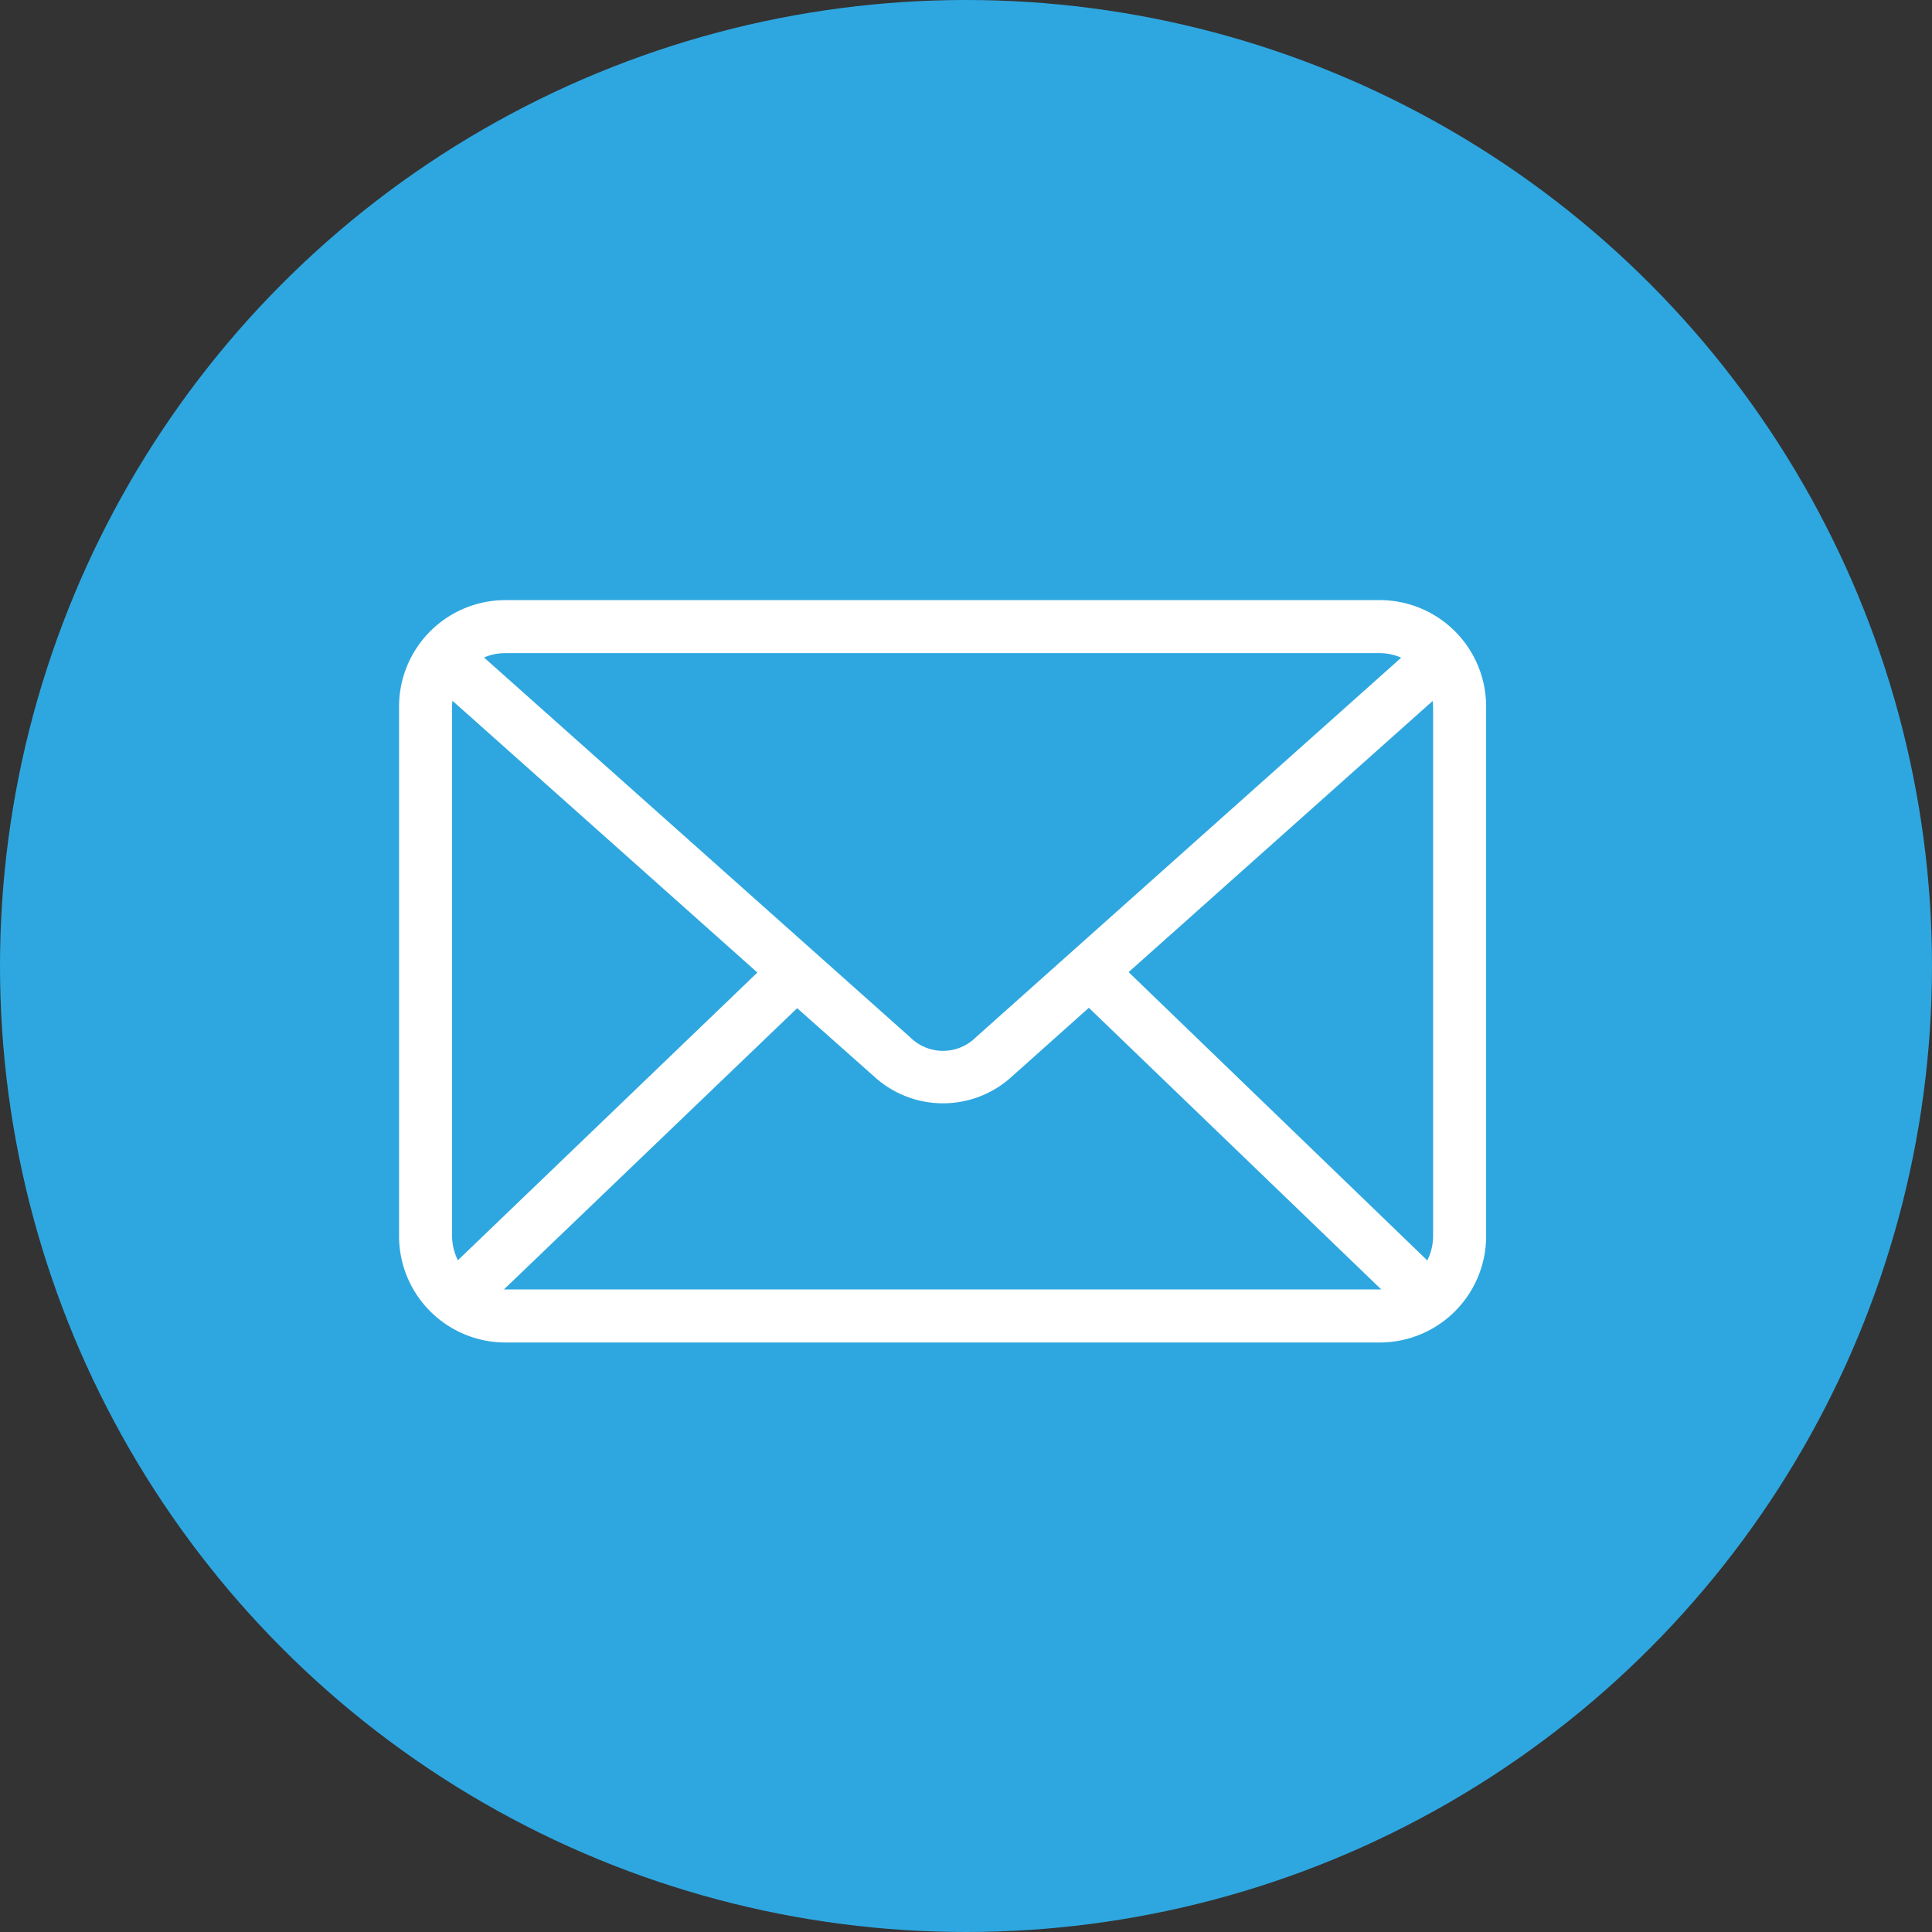 <svg xmlns="http://www.w3.org/2000/svg" width="47" height="47" viewBox="0 0 47 47">
  <rect x="0" y="0" width="47" height="47" fill="#333333" stroke="none"/>
  <g id="グループ_24828" data-name="グループ 24828" transform="translate(0 -0.07)">
    <circle id="楕円形_1" data-name="楕円形 1" cx="23.5" cy="23.5" r="23.5" transform="translate(0 0.07)" fill="#2ea7e0"/>
    <path id="パス_1" data-name="パス 1" d="M11.58,974.362A2.589,2.589,0,0,0,9,976.942v12.9a2.589,2.589,0,0,0,2.58,2.58H32.865a2.589,2.589,0,0,0,2.58-2.58v-12.9a2.589,2.589,0,0,0-2.58-2.58Zm0,1.29H32.865a1.29,1.29,0,0,1,.514.111L23.029,985a1.132,1.132,0,0,1-1.592,0l-10.37-9.242A1.292,1.292,0,0,1,11.58,975.652Zm-1.28,1.159,7.417,6.611-7.286,7a1.333,1.333,0,0,1-.141-.584v-12.9c0-.045.006-.087.01-.131Zm23.845,0c0,.044.01.086.01.131v12.9a1.333,1.333,0,0,1-.141.584l-7.266-7.014,7.4-6.6Zm-8.365,7.468,7.115,6.853H11.55l7.135-6.843,1.895,1.683a2.479,2.479,0,0,0,3.306,0l1.895-1.693Z" transform="translate(0.708 -959.693)" fill="#fff"/>
  </g>
</svg>
